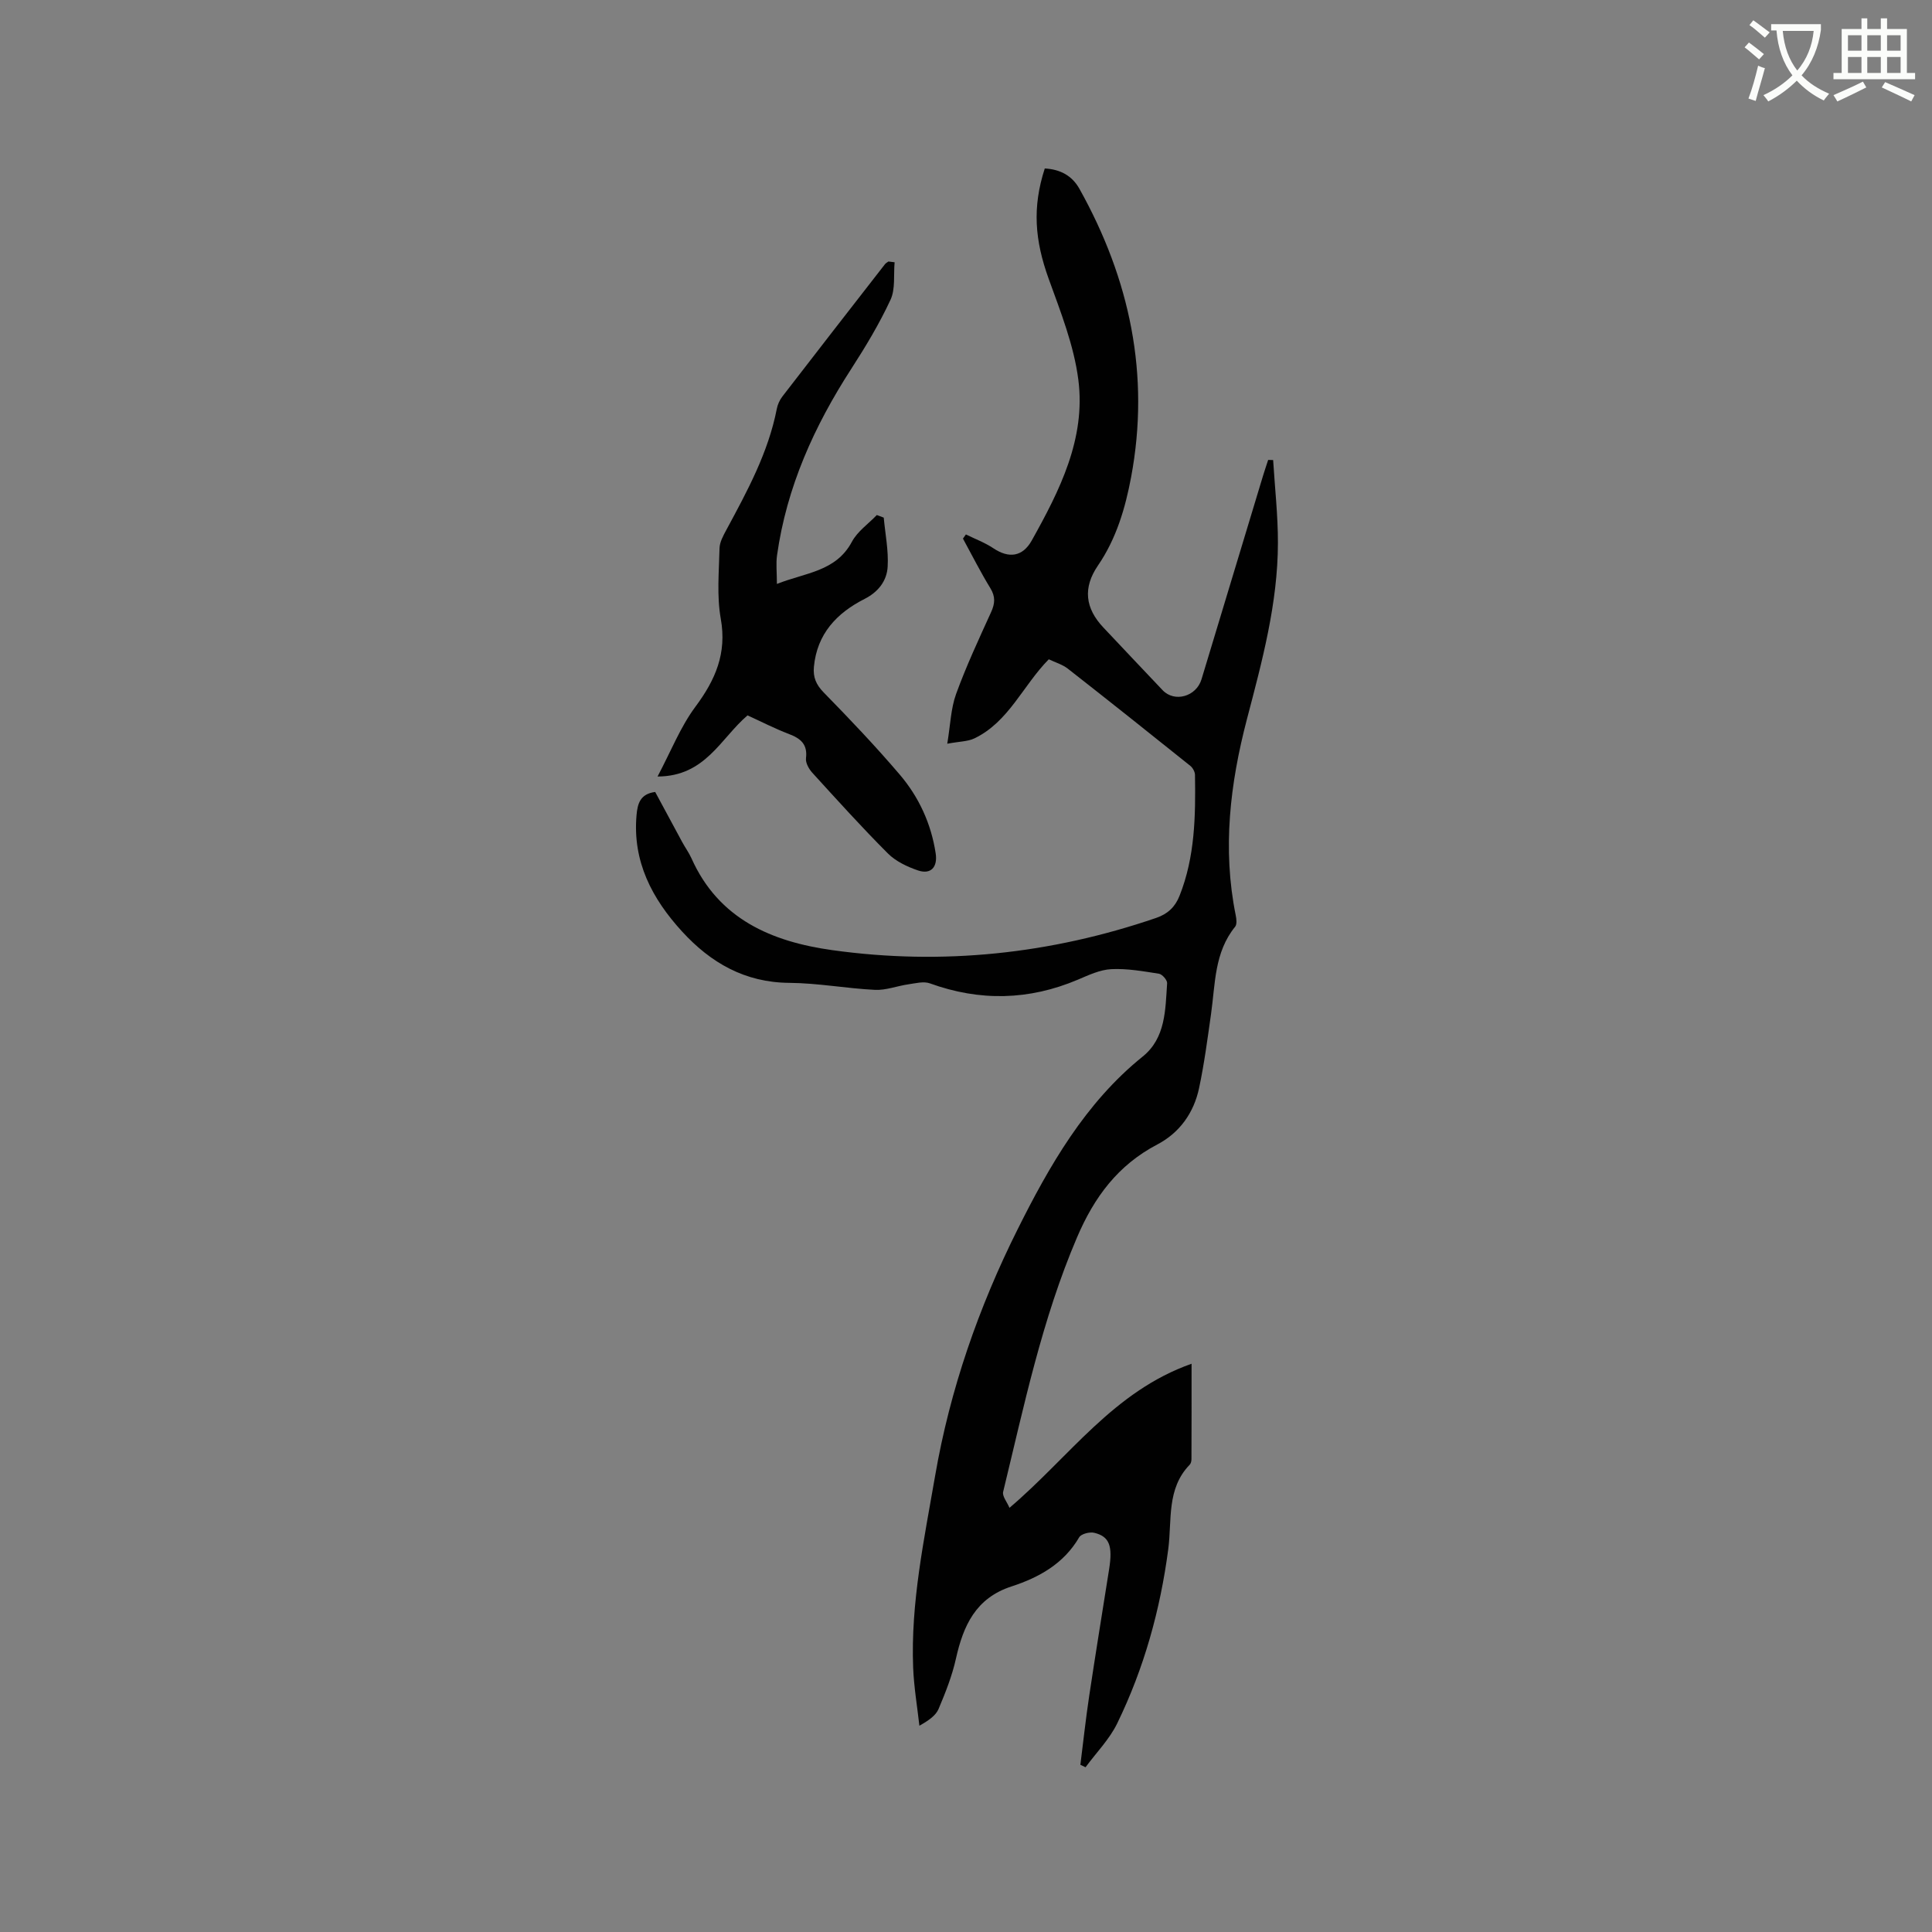 <svg enable-background="new 0 0 400 400" viewBox="0 0 400 400" xmlns="http://www.w3.org/2000/svg"><rect x="0" y="0" width="400" height="400" fill="#808080" stroke="none"/><path d="m362.1 8.8c1.1.8 2.1 1.6 3.1 2.4l-1 1.1c-1.3-1.1-2.3-2-3-2.5zm1.9 4.8c.5.2.9.4 1.4.5-.6 2.3-1.3 4.5-1.9 6.8l-1.5-.5c.8-2.1 1.4-4.3 2-6.8zm-1-9.4c1.3.9 2.4 1.8 3.4 2.5l-1 1.1c-1.4-1.2-2.4-2.1-3.2-2.6zm3.7 2.2v-1.4h10.3v1.2c-.5 3.6-1.8 6.8-4 9.4 1.5 1.6 3.4 2.8 5.7 3.8-.3.4-.7.8-1.1 1.4-2.3-1.1-4.1-2.5-5.6-4.1-1.6 1.6-3.6 3.1-5.9 4.3-.3-.5-.7-.9-1-1.3 2.4-1.1 4.4-2.5 6-4.1-1.9-2.5-3-5.6-3.3-9.3h-1.1zm8.8 0h-6.4c.3 3.3 1.3 6 3 8.2 2-2.3 3.1-5.1 3.4-8.2z" fill="#fbfcfa"/><path d="m385.3 3.8h1.3v2.2h2.8v-2.2h1.3v2.2h4.1v9.1h1.7v1.3h-16.9v-1.3h1.7v-9.1h4.1v-2.2zm.4 13.1.7 1.2c-1.8.9-3.8 1.9-6 2.9-.2-.4-.5-.8-.8-1.3 2.3-1 4.3-1.9 6.1-2.8zm-3.1-6.4h2.8v-3.2h-2.8zm0 4.6h2.8v-3.3h-2.8zm4-4.6h2.8v-3.2h-2.8zm0 4.6h2.8v-3.3h-2.8zm3.7 1.9c2.1.9 4.1 1.8 6.1 2.7l-.7 1.3c-2.2-1.1-4.2-2-6.1-2.9zm3.2-9.7h-2.8v3.2h2.8zm-2.8 7.8h2.8v-3.3h-2.8z" fill="#fbfcfa"/><g fill="#010101"><path d="m199.98 110.65c1.91.94 3.95 1.7 5.7 2.87 3.2 2.14 6.04 1.76 7.93-1.61 5.78-10.35 11.21-21.07 9.65-33.27-.91-7.12-3.67-14.07-6.14-20.91-2.88-7.98-3.43-14.78-.81-22.85 3.11.17 5.61 1.41 7.18 4.22 10.43 18.67 14.66 38.53 10.69 59.71-1.2 6.38-3.05 12.71-6.85 18.26-3.17 4.63-2.67 8.86 1.14 12.88 4.08 4.31 8.14 8.65 12.24 12.95 2.47 2.59 6.96 1.33 8.05-2.26 4.26-14.08 8.51-28.17 12.77-42.25.32-1.06.69-2.11 1.03-3.17.34.01.69.02 1.03.03.35 5.72 1 11.44.99 17.15-.02 12.52-3.27 24.5-6.42 36.51-3.49 13.34-5.1 26.84-2.32 40.57.16.77.29 1.88-.12 2.39-4.33 5.32-4.1 11.85-4.99 18.09-.73 5.13-1.4 10.28-2.48 15.35-1.09 5.09-4.01 9.21-8.64 11.64-8.13 4.25-13.06 10.89-16.62 19.23-7.26 16.97-10.98 34.9-15.3 52.69-.22.9.81 2.1 1.31 3.31 12.42-10.54 21.51-24.13 37.7-29.83 0 7.08.01 13.41-.02 19.73 0 .4-.11.92-.37 1.18-4.82 4.97-3.65 11.45-4.43 17.44-1.65 12.58-5.02 24.7-10.57 36.1-1.61 3.31-4.34 6.07-6.56 9.09-.36-.17-.71-.34-1.07-.51.6-4.74 1.11-9.49 1.82-14.21 1.32-8.79 2.75-17.56 4.14-26.34.75-4.77.05-6.73-3.09-7.48-.94-.23-2.7.22-3.11.92-3.2 5.5-8.35 8.34-14.03 10.19-7.4 2.41-9.97 8.11-11.5 14.97-.79 3.55-2.16 7.01-3.58 10.37-.58 1.37-2 2.38-3.98 3.49-.45-4-1.13-7.99-1.29-12-.53-13.45 2.27-26.54 4.54-39.7 3.08-17.91 9.06-35.01 17.07-51.04 6.55-13.11 14-26.21 25.91-35.8 4.77-3.84 4.69-9.7 5.06-15.19.04-.64-1.01-1.85-1.69-1.96-3.27-.51-6.6-1.11-9.86-.95-2.35.12-4.7 1.23-6.93 2.18-10.13 4.29-20.3 4.51-30.65.76-1.28-.46-2.95-.01-4.42.2-2.33.33-4.66 1.26-6.94 1.15-5.92-.29-11.82-1.41-17.73-1.45-9.2-.07-16.27-4.15-22.2-10.63-6.21-6.78-10.29-14.5-9.43-24.12.21-2.37.77-4.38 3.86-4.77 1.84 3.41 3.72 6.92 5.62 10.42.61 1.12 1.37 2.16 1.89 3.31 5.63 12.63 16.67 17.28 29.18 19.02 22.82 3.18 45.19.8 67.02-6.67 2.43-.83 3.94-2.29 4.85-4.58 3.21-8.07 3.33-16.54 3.2-25.04-.01-.64-.46-1.46-.97-1.87-8.42-6.75-16.86-13.47-25.36-20.12-1.13-.88-2.61-1.3-3.94-1.94-5.37 5.44-8.27 12.95-15.41 16.38-1.36.65-3.04.62-5.61 1.1.65-3.87.73-7.27 1.83-10.3 2.09-5.76 4.7-11.34 7.24-16.93.82-1.8.93-3.21-.15-4.98-2.04-3.33-3.8-6.83-5.67-10.26.19-.29.4-.58.61-.86z"/><path d="m185.22 54.3c-.24 2.61.19 5.53-.85 7.77-2.3 4.95-5.15 9.69-8.12 14.29-7.68 11.87-13.38 24.49-15.37 38.59-.25 1.75-.03 3.56-.03 5.95 5.92-2.36 12.21-2.53 15.53-8.74 1.15-2.15 3.41-3.7 5.16-5.53.48.18.95.36 1.43.54.31 3.39 1.01 6.81.81 10.17-.17 2.9-1.91 5.2-4.76 6.65-5.78 2.93-9.87 7.24-10.51 14.08-.2 2.14.45 3.68 2.03 5.3 5.4 5.52 10.74 11.13 15.75 17.01 3.96 4.65 6.49 10.15 7.43 16.28.44 2.86-.98 4.46-3.67 3.55-2.23-.76-4.59-1.88-6.22-3.51-5.39-5.39-10.51-11.07-15.65-16.71-.71-.78-1.42-2.05-1.31-2.99.36-2.92-1.11-4.11-3.55-5.04-2.94-1.12-5.76-2.58-8.55-3.85-5.59 4.77-8.72 12.63-18.63 12.66 2.77-5.23 4.73-10.27 7.84-14.45 4.14-5.57 6.53-11.04 5.25-18.21-.85-4.73-.37-9.72-.26-14.59.03-1.28.77-2.62 1.41-3.8 4.32-8.02 8.68-16 10.45-25.08.17-.9.6-1.83 1.16-2.56 7.05-9.15 14.14-18.27 21.24-27.39.18-.23.47-.37.71-.55.42.06.85.11 1.28.16z"/></g></svg>